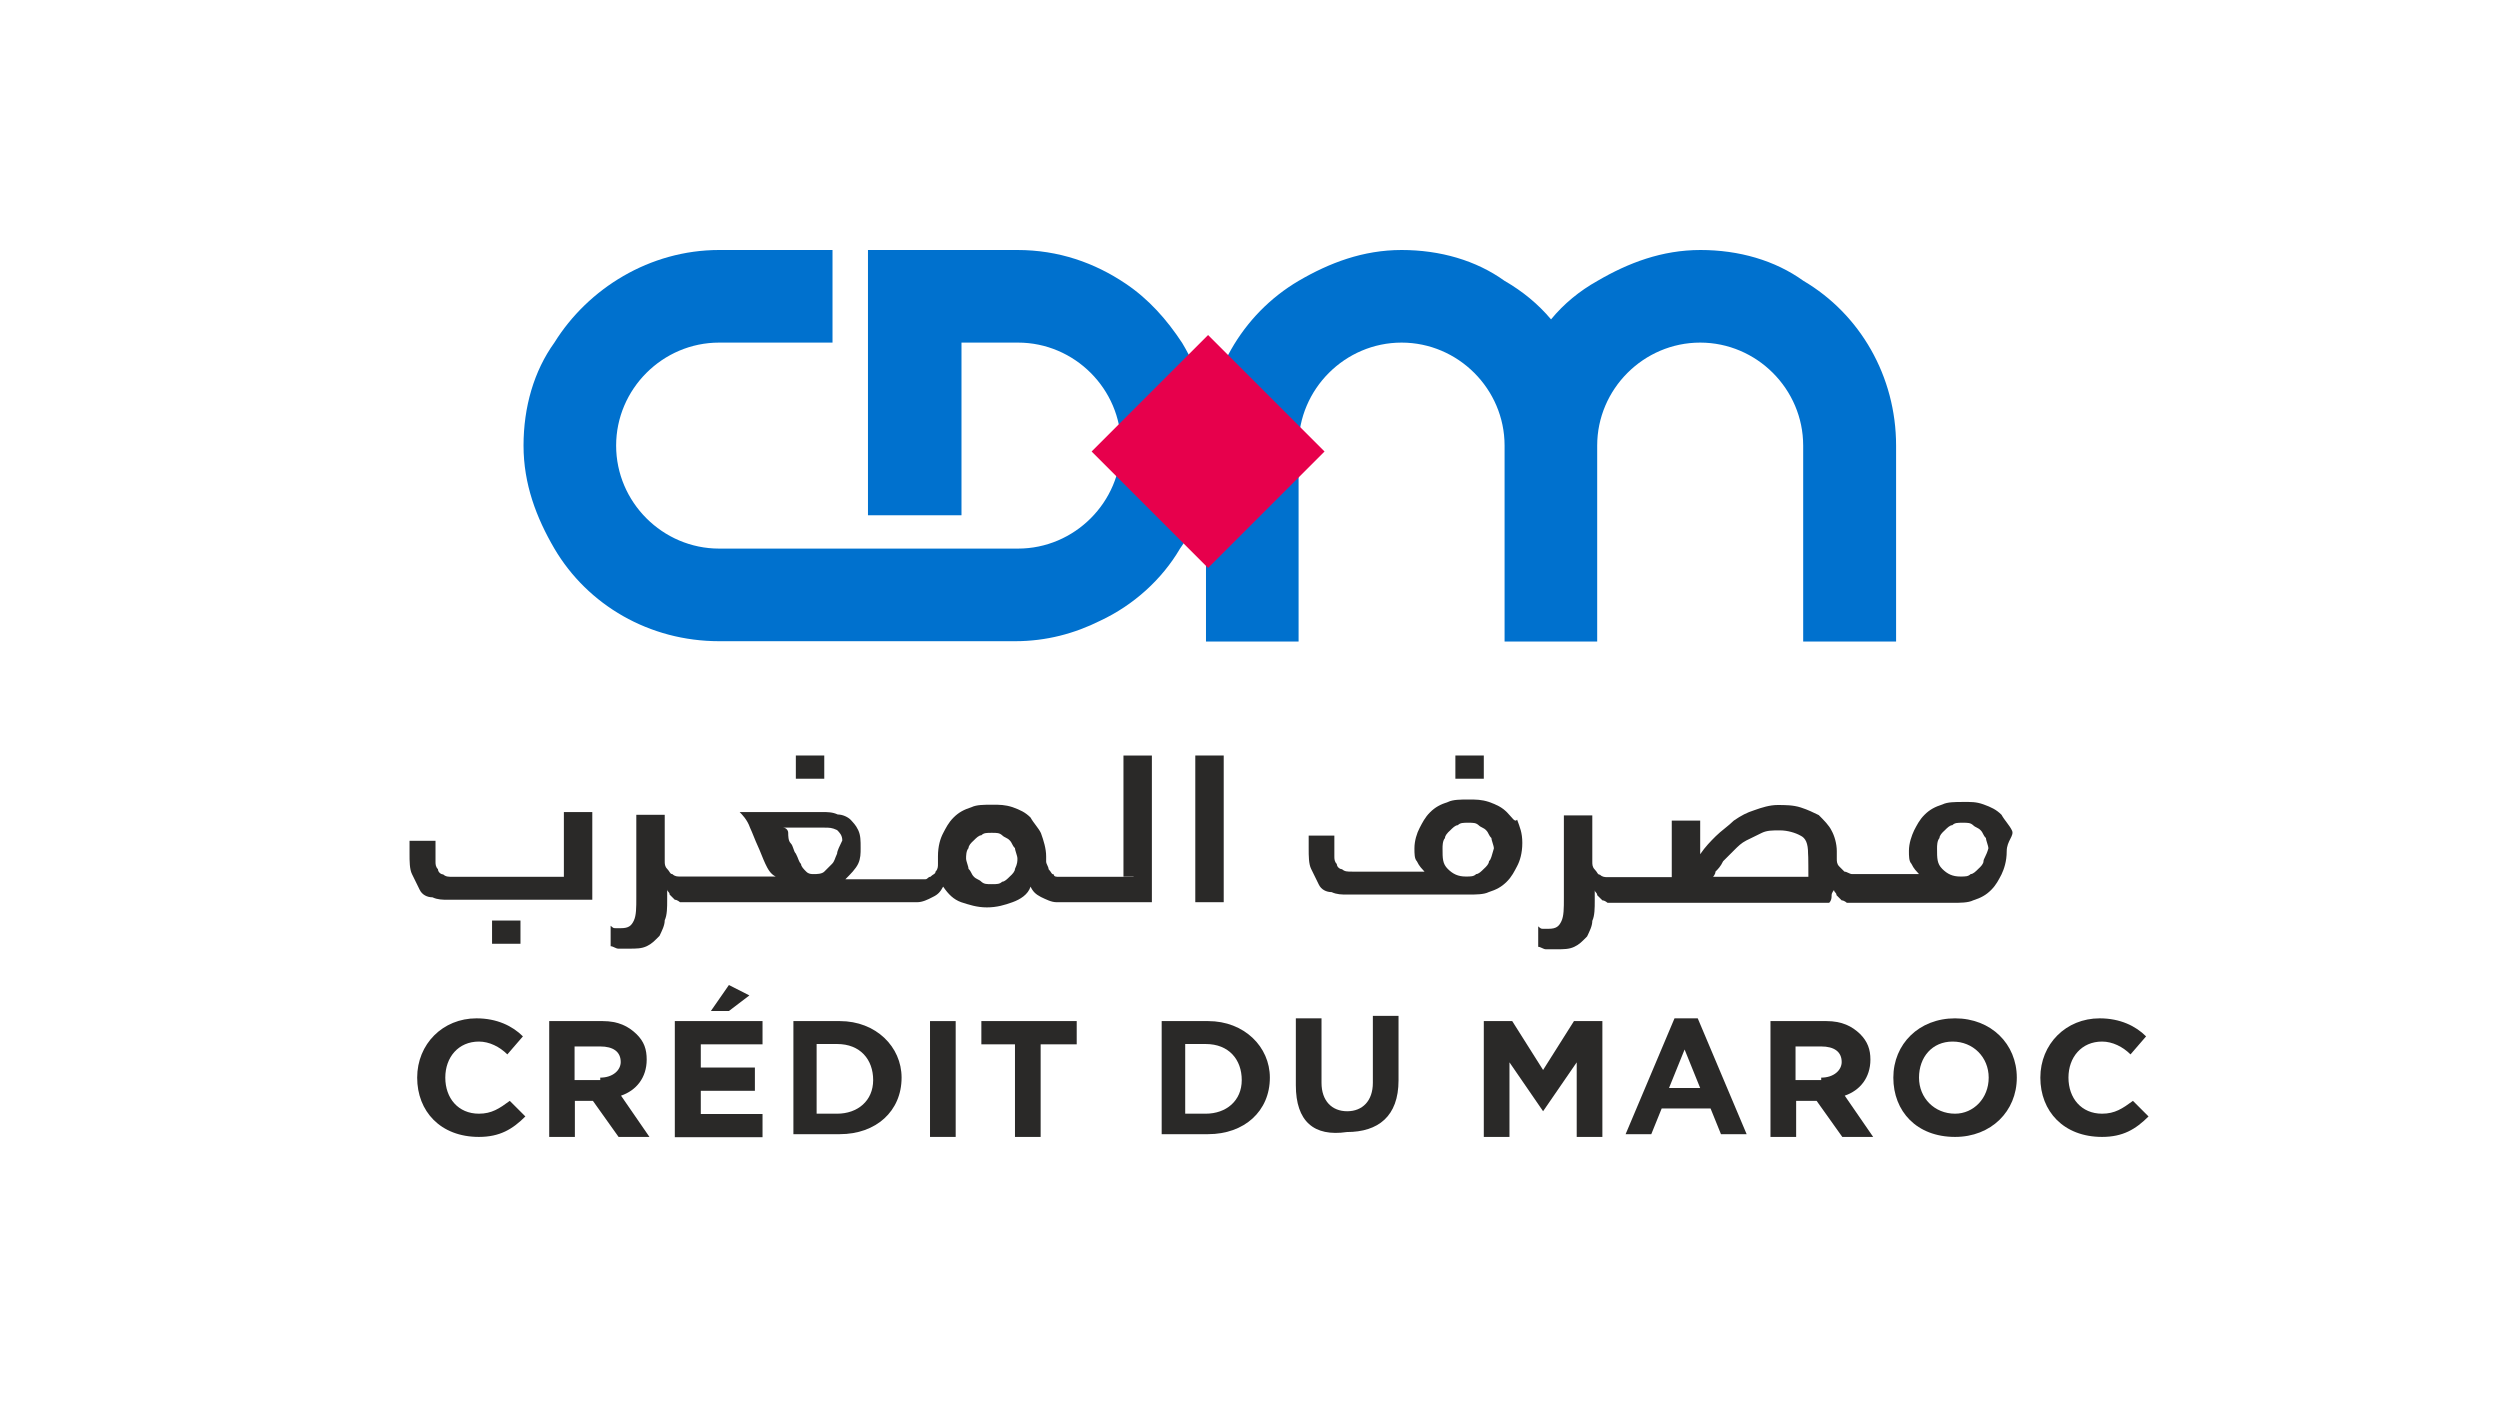 <?xml version="1.0" encoding="utf-8"?>
<!-- Generator: Adobe Illustrator 24.3.0, SVG Export Plug-In . SVG Version: 6.00 Build 0)  -->
<svg version="1.1" id="Calque_1" xmlns="http://www.w3.org/2000/svg" xmlns:xlink="http://www.w3.org/1999/xlink" x="0px" y="0px"
	 viewBox="0 0 818 461" style="enable-background:new 0 0 818 461;" xml:space="preserve">
<style type="text/css">
	.st0{fill:#2A2928;}
	.st1{fill:#0071CE;}
	.st2{fill:#E7004C;}
</style>
<g>
	<g>
		<rect x="161" y="301.2" class="st0" width="9.3" height="7.6"/>
		<path class="st0" d="M184.6,286.9h-36.2c-1.7,0-2.5,0-3.4-0.8c-0.8,0-1.7-0.8-1.7-1.7c-0.8-0.8-0.8-1.7-0.8-2.5c0-0.8,0-2.5,0-3.4
			v-3.4H134v4.2c0,2.5,0,5.1,0.8,6.7c0.8,1.7,1.7,3.4,2.5,5.1s2.5,2.5,4.2,2.5c1.7,0.8,3.4,0.8,5.1,0.8h47.2v-28.7h-9.3V286.9z"/>
		<rect x="260.4" y="247.2" class="st0" width="9.3" height="7.6"/>
		<path class="st0" d="M370.9,286.9h-9.3l0,0h-11l0,0l0,0H349c-0.8,0-1.7,0-2.5,0c-0.8,0-1.7,0-1.7-0.8c-0.8,0-0.8-0.8-1.7-1.7
			c0-0.8-0.8-1.7-0.8-2.5v-1.7c0-2.5-0.8-5.1-1.7-7.6c-0.8-1.7-2.5-3.4-3.4-5.1c-1.7-1.7-3.4-2.5-5.9-3.4c-2.5-0.8-4.2-0.8-6.7-0.8
			s-5.1,0-6.7,0.8c-2.5,0.8-4.2,1.7-5.9,3.4s-2.5,3.4-3.4,5.1s-1.7,4.2-1.7,7.6v2.5c0,0.8,0,1.7-0.8,2.5c0,0.8-0.8,0.8-1.7,1.7
			c-0.8,0-0.8,0.8-1.7,0.8s-1.7,0-2.5,0h-1.7h-11.8l0,0l0,0h-1.7c-0.8,0-1.7,0-2.5,0c-0.8,0-1.7,0-3.4,0h-2.5l0,0
			c1.7-1.7,3.4-3.4,4.2-5.1s0.8-3.4,0.8-5.1c0-2.5,0-4.2-0.8-5.9c-0.8-1.7-1.7-2.5-2.5-3.4c-0.8-0.8-2.5-1.7-4.2-1.7
			c-1.7-0.8-3.4-0.8-5.1-0.8h-27l0,0c0.8,0.8,2.5,2.5,3.4,5.1c0.8,1.7,1.7,4.2,2.5,5.9c0.8,1.7,1.7,4.2,2.5,5.9
			c0.8,1.7,1.7,3.4,3.4,4.2l0,0h-15.2l0,0l0,0h-11.8l0,0l0,0H225c-0.8,0-1.7,0-2.5,0c-0.8,0-1.7,0-2.5-0.8c-0.8,0-0.8-0.8-1.7-1.7
			c-0.8-0.8-0.8-1.7-0.8-2.5v-15.2h-9.3v27c0,3.4,0,5.9-0.8,7.6c-0.8,1.7-1.7,2.5-4.2,2.5c-0.8,0-1.7,0-1.7,0c-0.8,0-0.8,0-1.7-0.8
			v6.7c0.8,0,1.7,0.8,2.5,0.8c0.8,0,1.7,0,3.4,0c2.5,0,4.2,0,5.9-0.8c1.7-0.8,2.5-1.7,4.2-3.4c0.8-1.7,1.7-3.4,1.7-5.1
			c0.8-1.7,0.8-4.2,0.8-6.7v-3.4l0,0c0,0.8,0.8,0.8,0.8,1.7c0.8,0.8,0.8,0.8,1.7,1.7c0.8,0,1.7,0.8,1.7,0.8c0.8,0,1.7,0,1.7,0h1.7
			l0,0l0,0h11.8l0,0l0,0h48.9l0,0l0,0h11.8h1.7c1.7,0,3.4-0.8,5.1-1.7c1.7-0.8,2.5-1.7,3.4-3.4c1.7,2.5,3.4,4.2,5.9,5.1
			c2.5,0.8,5.1,1.7,8.4,1.7s5.9-0.8,8.4-1.7s5.1-2.5,5.9-5.1c0.8,1.7,1.7,2.5,3.4,3.4c1.7,0.8,3.4,1.7,5.1,1.7h1.7l0,0l0,0h11l0,0
			h18.5v-48h-9.3v39.6H370.9z M273.9,279.3c-0.8,1.7-0.8,2.5-1.7,3.4s-1.7,1.7-2.5,2.5c-0.8,0.8-2.5,0.8-3.4,0.8s-1.7,0-2.5-0.8
			c-0.8-0.8-1.7-1.7-1.7-2.5c-0.8-0.8-0.8-1.7-1.7-3.4c-0.8-0.8-0.8-2.5-1.7-3.4c-0.8-0.8-0.8-2.5-0.8-3.4s-0.8-1.7-1.7-1.7h13.5
			c1.7,0,2.5,0,4.2,0.8c0.8,0.8,1.7,1.7,1.7,3.4C274.8,276.7,273.9,278.4,273.9,279.3z M332.1,284.3c0,0.8-0.8,1.7-1.7,2.5
			c-0.8,0.8-1.7,1.7-2.5,1.7c-0.8,0.8-1.7,0.8-3.4,0.8c-1.7,0-2.5,0-3.4-0.8c-0.8-0.8-1.7-0.8-2.5-1.7c-0.8-0.8-0.8-1.7-1.7-2.5
			c0-0.8-0.8-2.5-0.8-3.4c0-0.8,0-2.5,0.8-3.4c0-0.8,0.8-1.7,1.7-2.5c0.8-0.8,1.7-1.7,2.5-1.7c0.8-0.8,1.7-0.8,3.4-0.8
			c1.7,0,2.5,0,3.4,0.8c0.8,0.8,1.7,0.8,2.5,1.7c0.8,0.8,0.8,1.7,1.7,2.5c0,0.8,0.8,2.5,0.8,3.4S332.9,282.6,332.1,284.3z"/>
		<rect x="391.1" y="247.2" class="st0" width="9.3" height="48"/>
		<rect x="476.2" y="247.2" class="st0" width="9.3" height="7.6"/>
		<path class="st0" d="M493.1,265.8c-1.7-1.7-3.4-2.5-5.9-3.4c-2.5-0.8-4.2-0.8-6.7-0.8s-5.1,0-6.7,0.8c-2.5,0.8-4.2,1.7-5.9,3.4
			c-1.7,1.7-2.5,3.4-3.4,5.1s-1.7,4.2-1.7,6.7c0,1.7,0,3.4,0.8,4.2c0.8,1.7,1.7,2.5,2.5,3.4l0,0h-23.6c-1.7,0-2.5,0-3.4-0.8
			c-0.8,0-1.7-0.8-1.7-1.7c-0.8-0.8-0.8-1.7-0.8-2.5c0-0.8,0-2.5,0-3.4v-3.4h-8.4v4.2c0,2.5,0,5.1,0.8,6.7s1.7,3.4,2.5,5.1
			c0.8,1.7,2.5,2.5,4.2,2.5c1.7,0.8,3.4,0.8,5.1,0.8h39.6c2.5,0,5.1,0,6.7-0.8c2.5-0.8,4.2-1.7,5.9-3.4s2.5-3.4,3.4-5.1
			s1.7-4.2,1.7-7.6c0-3.4-0.8-5.1-1.7-7.6C495.6,269.2,494.8,267.5,493.1,265.8z M487.2,281.8c0,0.8-0.8,1.7-1.7,2.5
			c-0.8,0.8-1.7,1.7-2.5,1.7c-0.8,0.8-1.7,0.8-3.4,0.8c-2.5,0-4.2-0.8-5.9-2.5c-1.7-1.7-1.7-3.4-1.7-6.7c0-0.8,0-2.5,0.8-3.4
			c0-0.8,0.8-1.7,1.7-2.5c0.8-0.8,1.7-1.7,2.5-1.7c0.8-0.8,1.7-0.8,3.4-0.8s2.5,0,3.4,0.8c0.8,0.8,1.7,0.8,2.5,1.7
			c0.8,0.8,0.8,1.7,1.7,2.5c0,0.8,0.8,2.5,0.8,3.4C488,280.1,488,281,487.2,281.8z"/>
		<path class="st0" d="M658.3,271.7c-0.8-1.7-2.5-3.4-3.4-5.1c-1.7-1.7-3.4-2.5-5.9-3.4s-4.2-0.8-6.7-0.8c-2.5,0-5.1,0-6.7,0.8
			c-2.5,0.8-4.2,1.7-5.9,3.4s-2.5,3.4-3.4,5.1c-0.8,1.7-1.7,4.2-1.7,6.7c0,1.7,0,3.4,0.8,4.2c0.8,1.7,1.7,2.5,2.5,3.4l0,0h-6.7l0,0
			h-11l0,0l0,0h-1.7c-0.8,0-1.7,0-2.5,0s-1.7-0.8-2.5-0.8c-0.8-0.8-0.8-0.8-1.7-1.7c-0.8-0.8-0.8-1.7-0.8-2.5v-2.5
			c0-2.5-0.8-5.1-1.7-6.7c-0.8-1.7-2.5-3.4-4.2-5.1c-1.7-0.8-3.4-1.7-5.9-2.5c-2.5-0.8-5.1-0.8-7.6-0.8c-2.5,0-5.1,0.8-7.6,1.7
			c-2.5,0.8-4.2,1.7-6.7,3.4c-1.7,1.7-4.2,3.4-5.9,5.1c-1.7,1.7-3.4,3.4-5.1,5.9l0,0v-11H547v18.5H542l0,0l0,0h-11.8l0,0l0,0h-1.7
			c-0.8,0-1.7,0-2.5,0c-0.8,0-1.7,0-2.5-0.8c-0.8,0-0.8-0.8-1.7-1.7c-0.8-0.8-0.8-1.7-0.8-2.5v-15.2h-9.3v27c0,3.4,0,5.9-0.8,7.6
			s-1.7,2.5-4.2,2.5c-0.8,0-1.7,0-1.7,0c-0.8,0-0.8,0-1.7-0.8v6.7c0.8,0,1.7,0.8,2.5,0.8s1.7,0,3.4,0c2.5,0,4.2,0,5.9-0.8
			s2.5-1.7,4.2-3.4c0.8-1.7,1.7-3.4,1.7-5.1c0.8-1.7,0.8-4.2,0.8-6.7v-3.4l0,0c0,0.8,0.8,0.8,0.8,1.7c0.8,0.8,0.8,0.8,1.7,1.7
			c0.8,0,1.7,0.8,1.7,0.8c0.8,0,1.7,0,1.7,0h1.7l0,0l0,0h11.8l0,0l0,0h57.3c0.8-0.8,0.8-1.7,0.8-2.5c0-0.8,0.8-1.7,0.8-1.7l0,0
			c0,0.8,0.8,0.8,0.8,1.7c0.8,0.8,0.8,0.8,1.7,1.7c0.8,0,1.7,0.8,1.7,0.8c0.8,0,1.7,0,1.7,0h1.7l0,0l0,0h11l0,0h20.2
			c2.5,0,5.1,0,6.7-0.8c2.5-0.8,4.2-1.7,5.9-3.4s2.5-3.4,3.4-5.1c0.8-1.7,1.7-4.2,1.7-7.6C656.6,275.1,659.2,273.4,658.3,271.7z
			 M591.7,286.9h-31.2c0,0,0.8-0.8,0.8-1.7c0.8-0.8,1.7-1.7,2.5-3.4c0.8-0.8,2.5-2.5,3.4-3.4c1.7-1.7,2.5-2.5,4.2-3.4
			c1.7-0.8,3.4-1.7,5.1-2.5c1.7-0.8,3.4-0.8,5.9-0.8c2.5,0,5.1,0.8,6.7,1.7c1.7,0.8,2.5,2.5,2.5,5.9
			C591.7,279.3,591.7,286.9,591.7,286.9z M649,281.8c0,0.8-0.8,1.7-1.7,2.5c-0.8,0.8-1.7,1.7-2.5,1.7c-0.8,0.8-1.7,0.8-3.4,0.8
			c-2.5,0-4.2-0.8-5.9-2.5c-1.7-1.7-1.7-3.4-1.7-6.7c0-0.8,0-2.5,0.8-3.4c0-0.8,0.8-1.7,1.7-2.5c0.8-0.8,1.7-1.7,2.5-1.7
			c0.8-0.8,1.7-0.8,3.4-0.8c1.7,0,2.5,0,3.4,0.8c0.8,0.8,1.7,0.8,2.5,1.7c0.8,0.8,0.8,1.7,1.7,2.5c0,0.8,0.8,2.5,0.8,3.4
			C649.9,280.1,649,281,649,281.8z"/>
		<g>
			<path class="st0" d="M136.5,352.6L136.5,352.6c0-11,8.4-19.4,19.4-19.4c6.7,0,11.8,2.5,15.2,5.9L166,345
				c-2.5-2.5-5.9-4.2-9.3-4.2c-6.7,0-11,5.1-11,11.8l0,0c0,6.7,4.2,11.8,11,11.8c4.2,0,6.7-1.7,10.1-4.2l5.1,5.1
				c-4.2,4.2-8.4,6.7-15.2,6.7C144.1,372,136.5,363.6,136.5,352.6z"/>
			<path class="st0" d="M179.5,334.1h17.7c5.1,0,8.4,1.7,11,4.2s3.4,5.1,3.4,8.4l0,0c0,5.9-3.4,10.1-8.4,11.8l9.3,13.5h-10.1
				l-8.4-11.8h-5.9V372h-8.4V334.1z M196.4,352.6c4.2,0,6.7-2.5,6.7-5.1l0,0c0-3.4-2.5-5.1-6.7-5.1h-8.4v11h8.4V352.6z"/>
			<path class="st0" d="M220.8,334.1h28.7v7.6h-20.2v7.6H247v7.6h-17.7v7.6h20.2v7.6h-28.7V334.1z M238.5,322.3l6.7,3.4l-6.7,5.1
				h-5.9L238.5,322.3z"/>
			<path class="st0" d="M259.6,334.1h15.2c11.8,0,20.2,8.4,20.2,18.5l0,0c0,11-8.4,18.5-20.2,18.5h-15.2V334.1z M273.9,364.4
				c6.7,0,11.8-4.2,11.8-11l0,0c0-6.7-4.2-11.8-11.8-11.8h-6.7v22.8C267.2,364.4,273.9,364.4,273.9,364.4z"/>
			<path class="st0" d="M304.3,334.1h8.4V372h-8.4V334.1z"/>
			<path class="st0" d="M332.9,341.7h-11.8v-7.6h31.2v7.6h-11.8V372h-8.4v-30.3H332.9z"/>
			<path class="st0" d="M380.1,334.1h15.2c11.8,0,20.2,8.4,20.2,18.5l0,0c0,11-8.4,18.5-20.2,18.5h-15.2V334.1z M394.5,364.4
				c6.7,0,11.8-4.2,11.8-11l0,0c0-6.7-4.2-11.8-11.8-11.8h-6.7v22.8C387.7,364.4,394.5,364.4,394.5,364.4z"/>
			<path class="st0" d="M424,355.1v-21.9h8.4v21.1c0,5.9,3.4,9.3,8.4,9.3s8.4-3.4,8.4-9.3v-21.9h8.4v21.1c0,11.8-6.7,16.9-16.9,16.9
				C429.9,372,424,366.9,424,355.1z"/>
			<path class="st0" d="M485.5,334.1h9.3l10.1,16l10.1-16h9.3V372h-8.4v-24.4l-11,16l0,0l-11-16V372h-8.4L485.5,334.1L485.5,334.1z"
				/>
			<path class="st0" d="M547.9,333.2h7.6l16,37.9h-8.4l-3.4-8.4h-16l-3.4,8.4h-8.4L547.9,333.2z M556.3,356l-5.1-12.6l-5.1,12.6
				H556.3z"/>
			<path class="st0" d="M579.9,334.1h17.7c5.1,0,8.4,1.7,11,4.2c2.5,2.5,3.4,5.1,3.4,8.4l0,0c0,5.9-3.4,10.1-8.4,11.8l9.3,13.5
				h-10.1l-8.4-11.8h-6.7V372h-8.4v-37.9H579.9z M595.9,352.6c4.2,0,6.7-2.5,6.7-5.1l0,0c0-3.4-2.5-5.1-6.7-5.1h-8.4v11h8.4V352.6z"
				/>
			<path class="st0" d="M619.5,352.6L619.5,352.6c0-11,8.4-19.4,20.2-19.4s20.2,8.4,20.2,19.4l0,0c0,11-8.4,19.4-20.2,19.4
				C627.1,372,619.5,363.6,619.5,352.6z M650.7,352.6L650.7,352.6c0-6.7-5.1-11.8-11.8-11.8s-11,5.1-11,11.8l0,0
				c0,6.7,5.1,11.8,11.8,11.8C645.7,364.4,650.7,359.4,650.7,352.6z"/>
			<path class="st0" d="M667.6,352.6L667.6,352.6c0-11,8.4-19.4,19.4-19.4c6.7,0,11.8,2.5,15.2,5.9l-5.1,5.9
				c-2.5-2.5-5.9-4.2-9.3-4.2c-6.7,0-11,5.1-11,11.8l0,0c0,6.7,4.2,11.8,11,11.8c4.2,0,6.7-1.7,10.1-4.2l5.1,5.1
				c-4.2,4.2-8.4,6.7-15.2,6.7C675.2,372,667.6,363.6,667.6,352.6z"/>
		</g>
	</g>
	<g>
		<path class="st1" d="M396.2,145.8c0,12.6-3.4,24.4-10.1,33.7c-5.9,10.1-15.2,18.5-26.1,23.6c-8.4,4.2-17.7,6.7-27.8,6.7h-96.9
			c-22.8,0-43-11.8-53.9-30.3c-5.9-10.1-10.1-21.1-10.1-33.7c0-12.6,3.4-24.4,10.1-33.7c11-17.7,31.2-30.3,53.9-30.3h37.1v30.3
			h-37.1c-18.5,0-33.7,15.2-33.7,33.7s15.2,33.7,33.7,33.7h97.8c18.5,0,33.7-15.2,33.7-33.7s-15.2-33.7-33.7-33.7h-18.5v56.5H284
			V81.8h48.9c13.5,0,25.3,4.2,35.4,11c7.6,5.1,13.5,11.8,18.5,19.4C392.8,122.2,396.2,133.2,396.2,145.8z"/>
		<path class="st1" d="M620.4,145.8v64.1H590v-64.1c0-18.5-15.2-33.7-33.7-33.7s-33.7,15.2-33.7,33.7v64.1h-30.3v-64.1
			c0-18.5-15.2-33.7-33.7-33.7c-18.5,0-33.7,15.2-33.7,33.7v64.1h-30.3v-64.1c0-22.8,11.8-43,30.3-53.9
			c10.1-5.9,21.1-10.1,33.7-10.1s24.4,3.4,33.7,10.1c5.9,3.4,11,7.6,15.2,12.6c4.2-5.1,9.3-9.3,15.2-12.6
			c10.1-5.9,21.1-10.1,33.7-10.1c12.6,0,24.4,3.4,33.7,10.1C608.6,102.8,620.4,123.1,620.4,145.8z"/>
		
			<rect x="368.4" y="120.7" transform="matrix(0.707 -0.707 0.707 0.707 11.385 322.852)" class="st2" width="53.9" height="53.9"/>
	</g>
</g>
</svg>
